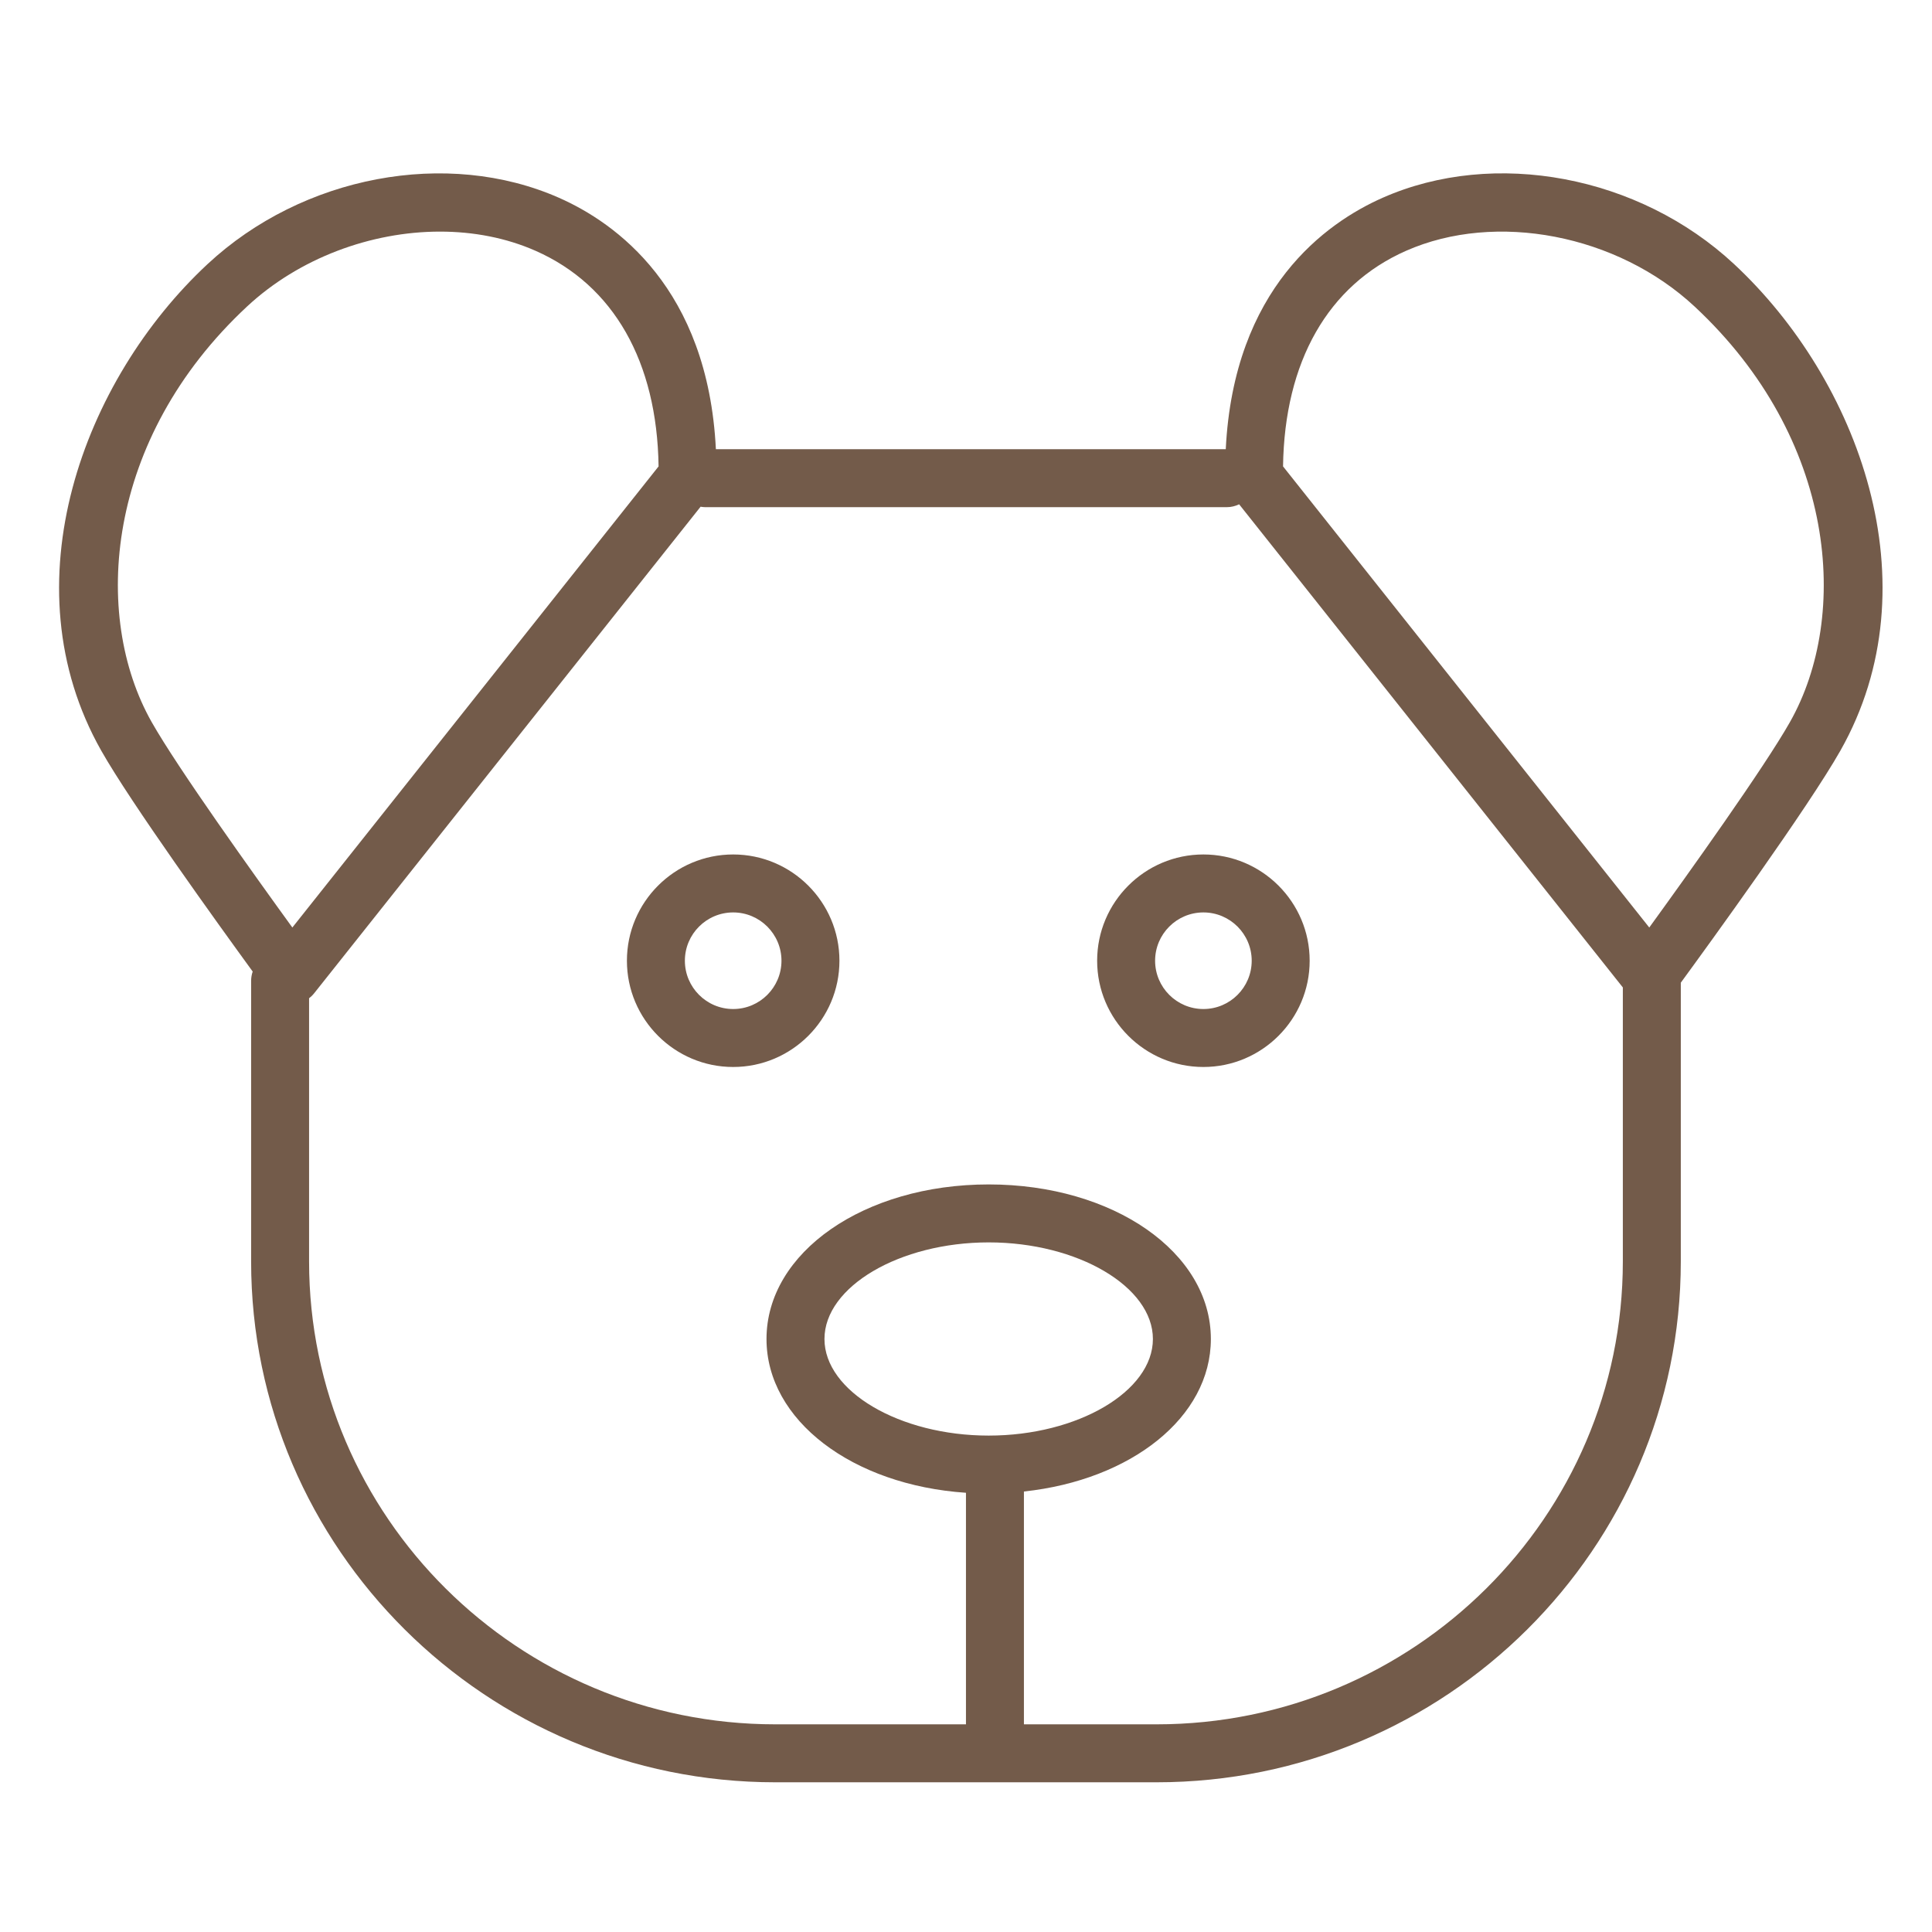 <?xml version="1.0" encoding="UTF-8"?> <svg xmlns="http://www.w3.org/2000/svg" width="100" height="100" viewBox="0 0 100 100" fill="none"> <path fill-rule="evenodd" clip-rule="evenodd" d="M37.949 44.227C34.916 44.227 32.449 46.694 32.449 49.727C32.449 52.76 34.916 55.227 37.949 55.227C40.982 55.227 43.449 52.76 43.449 49.727C43.449 46.694 40.982 44.227 37.949 44.227ZM37.949 52.227C36.571 52.227 35.449 51.106 35.449 49.727C35.449 48.348 36.571 47.227 37.949 47.227C39.327 47.227 40.449 48.349 40.449 49.727C40.449 51.105 39.328 52.227 37.949 52.227ZM62.288 44.227C59.256 44.227 56.788 46.694 56.788 49.727C56.788 52.76 59.256 55.227 62.288 55.227C65.32 55.227 67.788 52.76 67.788 49.727C67.788 46.694 65.32 44.227 62.288 44.227ZM62.288 52.227C60.909 52.227 59.788 51.106 59.788 49.727C59.788 48.348 60.909 47.227 62.288 47.227C63.667 47.227 64.788 48.349 64.788 49.727C64.788 51.105 63.667 52.227 62.288 52.227Z" fill="#735B4A"></path> <path fill-rule="evenodd" clip-rule="evenodd" d="M89.753 13.667C84.836 9.09 77.354 7.679 71.563 10.238C68.639 11.53 63.858 14.916 63.445 23.251H37.054C36.64 14.916 31.859 11.529 28.934 10.238C23.14 7.682 15.662 9.091 10.745 13.668C4.314 19.654 0.358 30.228 5.24 38.853C6.774 41.563 11.245 47.768 13.079 50.287C13.028 50.437 13.001 50.593 12.998 50.751V65.293C12.998 80.157 25.168 92.251 40.127 92.251H59.869C74.828 92.251 86.998 80.157 86.998 65.293V50.864C88.445 48.886 93.591 41.798 95.259 38.852C100.14 30.228 96.185 19.654 89.753 13.667ZM12.789 15.863C15.482 13.357 19.207 11.988 22.775 11.988C24.506 11.988 26.202 12.311 27.722 12.982C31.762 14.765 34.01 18.717 34.088 24.141L15.132 48.008C13.153 45.278 9.199 39.758 7.851 37.375C4.735 31.87 5.431 22.713 12.789 15.863ZM51.174 74.306C46.567 74.306 42.674 72.016 42.674 69.306C42.674 66.596 46.567 64.306 51.174 64.306C55.781 64.306 59.674 66.596 59.674 69.306C59.674 72.016 55.781 74.306 51.174 74.306ZM59.869 89.251H52.998V77.2C58.547 76.607 62.674 73.358 62.674 69.306C62.674 64.82 57.622 61.306 51.174 61.306C44.725 61.306 39.674 64.82 39.674 69.306C39.674 73.516 44.122 76.869 49.998 77.266V89.251H40.127C26.822 89.251 15.998 78.504 15.998 65.293V51.669C16.092 51.596 16.18 51.513 16.256 51.417L36.263 26.227C36.34 26.239 36.418 26.251 36.499 26.251H63.499C63.728 26.251 63.943 26.195 64.138 26.103L83.998 51.11V65.293C83.998 78.504 73.174 89.251 59.869 89.251ZM92.647 37.375C91.298 39.758 87.345 45.278 85.366 48.008L66.41 24.141C66.487 18.718 68.735 14.766 72.774 12.983C77.425 10.928 83.709 12.139 87.709 15.863C95.067 22.713 95.764 31.87 92.647 37.375Z" fill="#735B4A"></path> </svg> 